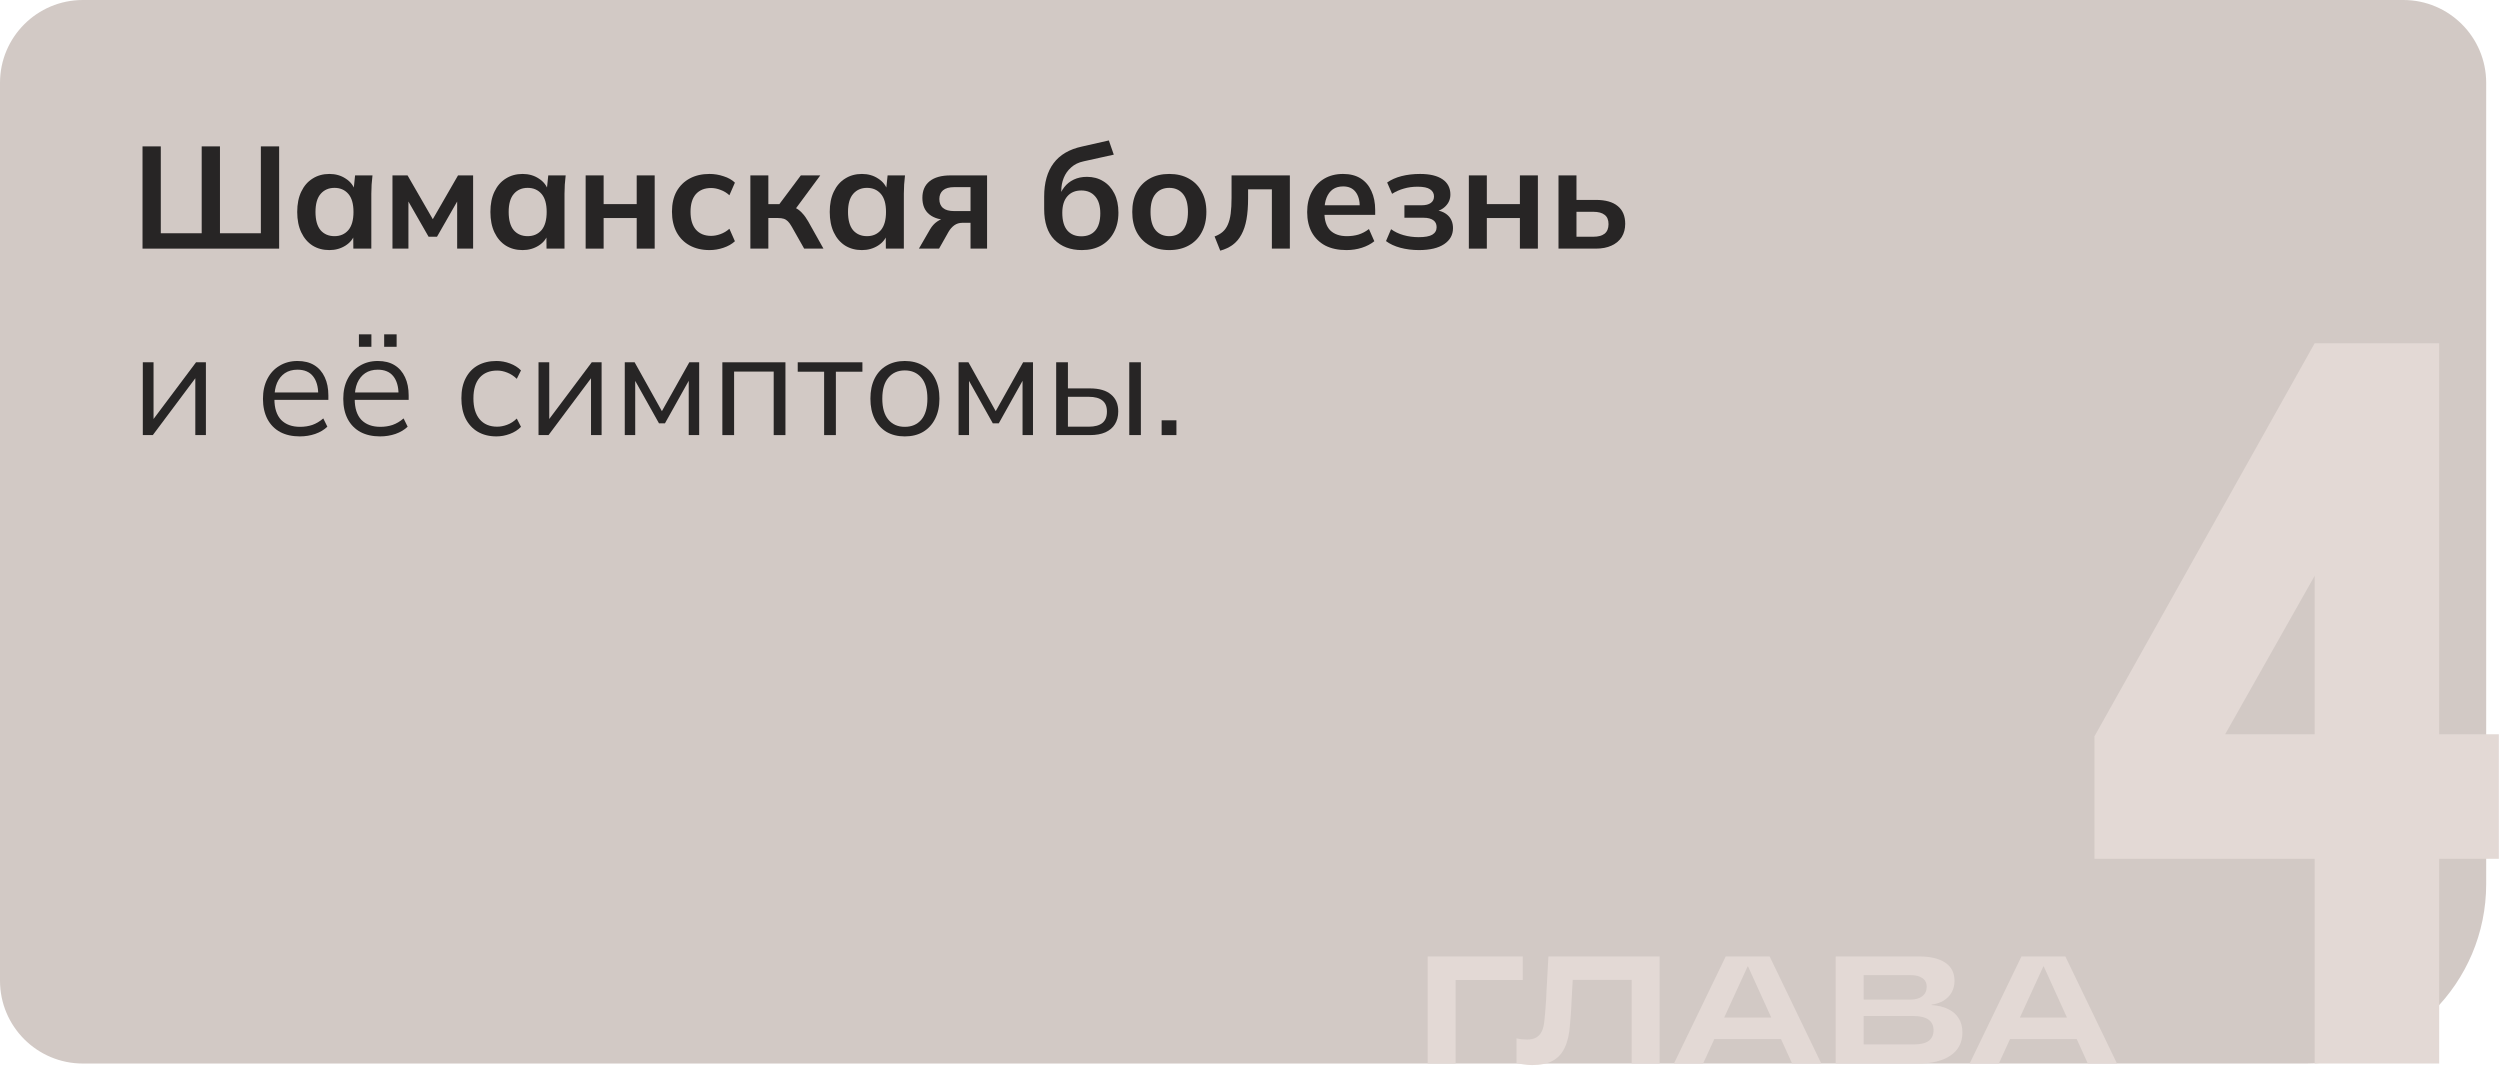 <?xml version="1.0" encoding="UTF-8"?> <svg xmlns="http://www.w3.org/2000/svg" width="362" height="155" viewBox="0 0 362 155" fill="none"><path d="M0 12C0 5.373 5.373 0 12 0H348C354.627 0 360 5.373 360 12V128C360 142.359 348.359 154 334 154H12C5.373 154 0 148.627 0 142V12Z" fill="#D2C9C5"></path><path d="M303.278 124.352V106.621L335.164 49.703H353.193V106.323H361.835V124.352H353.193V154.003H335.164V124.352H303.278ZM322.201 106.323H335.164V83.377L322.201 106.323Z" fill="#E3D9D5"></path><path d="M206.727 154.003V138.493H220.499V141.903H210.775V154.003H206.727Z" fill="#E3D9D5"></path><path d="M221.878 154.223C221.453 154.223 221.05 154.194 220.668 154.135C220.287 154.091 219.928 154.018 219.59 153.915V150.351C219.825 150.41 220.074 150.454 220.338 150.483C220.602 150.512 220.859 150.527 221.108 150.527C221.651 150.527 222.091 150.432 222.428 150.241C222.78 150.036 223.052 149.742 223.242 149.361C223.433 148.965 223.558 148.474 223.616 147.887C223.704 147.08 223.77 146.34 223.814 145.665C223.873 144.976 223.91 144.323 223.924 143.707L224.21 138.493H240.314V154.003H236.266V139.351L237.806 141.881H225.684L227.884 139.087L227.62 143.861C227.606 144.345 227.584 144.756 227.554 145.093C227.54 145.43 227.525 145.753 227.51 146.061C227.496 146.369 227.474 146.706 227.444 147.073C227.415 147.425 227.378 147.858 227.334 148.371C227.246 149.706 226.997 150.806 226.586 151.671C226.19 152.536 225.604 153.182 224.826 153.607C224.049 154.018 223.066 154.223 221.878 154.223Z" fill="#E3D9D5"></path><path d="M242.384 154.003L249.886 138.493H256.244L263.724 154.003H259.5L253.12 139.945H253.054L246.608 154.003H242.384ZM247.686 150.461V147.337H258.466V150.461H247.686Z" fill="#E3D9D5"></path><path d="M265.809 154.003V138.493H277.887C279.515 138.493 280.776 138.794 281.671 139.395C282.565 139.982 283.013 140.862 283.013 142.035C283.013 142.651 282.873 143.208 282.595 143.707C282.316 144.191 281.927 144.587 281.429 144.895C280.945 145.188 280.365 145.379 279.691 145.467V145.533C280.644 145.592 281.451 145.79 282.111 146.127C282.785 146.45 283.291 146.897 283.629 147.469C283.981 148.026 284.157 148.701 284.157 149.493C284.157 150.945 283.585 152.06 282.441 152.837C281.297 153.614 279.713 154.003 277.689 154.003H265.809ZM269.857 153.035L267.723 151.231H277.161C278.099 151.231 278.803 151.062 279.273 150.725C279.742 150.373 279.977 149.852 279.977 149.163C279.977 148.503 279.735 147.997 279.251 147.645C278.767 147.293 278.011 147.117 276.985 147.117H268.229V144.741H276.655C277.359 144.741 277.923 144.58 278.349 144.257C278.774 143.92 278.987 143.458 278.987 142.871C278.987 142.328 278.781 141.918 278.371 141.639C277.975 141.346 277.403 141.199 276.655 141.199H267.723L269.857 139.373V153.035Z" fill="#E3D9D5"></path><path d="M285.203 154.003L292.705 138.493H299.063L306.543 154.003H302.319L295.939 139.945H295.873L289.427 154.003H285.203ZM290.505 150.461V147.337H301.285V150.461H290.505Z" fill="#E3D9D5"></path><path d="M20.637 36.002V21.197H23.283V33.776H29.205V21.197H31.851V33.776H37.773V21.197H40.419V36.002H20.637Z" fill="#272525"></path><path d="M47.699 36.212C46.775 36.212 45.963 35.995 45.263 35.561C44.563 35.113 44.017 34.476 43.625 33.65C43.233 32.824 43.037 31.837 43.037 30.689C43.037 29.541 43.233 28.561 43.625 27.749C44.017 26.923 44.563 26.293 45.263 25.859C45.963 25.411 46.775 25.187 47.699 25.187C48.595 25.187 49.379 25.411 50.051 25.859C50.737 26.293 51.192 26.881 51.416 27.623H51.185L51.416 25.397H53.936C53.894 25.831 53.852 26.272 53.81 26.72C53.782 27.168 53.768 27.609 53.768 28.043V36.002H51.164L51.143 33.818H51.395C51.171 34.546 50.716 35.127 50.03 35.561C49.344 35.995 48.567 36.212 47.699 36.212ZM48.434 34.196C49.26 34.196 49.925 33.909 50.429 33.335C50.933 32.747 51.185 31.865 51.185 30.689C51.185 29.513 50.933 28.638 50.429 28.064C49.925 27.49 49.26 27.203 48.434 27.203C47.608 27.203 46.943 27.49 46.439 28.064C45.935 28.638 45.683 29.513 45.683 30.689C45.683 31.865 45.928 32.747 46.418 33.335C46.922 33.909 47.594 34.196 48.434 34.196Z" fill="#272525"></path><path d="M56.83 36.002V25.397H59.014L62.668 31.739L66.322 25.397H68.506V36.002H66.196V28.337H66.679L63.277 34.28H62.059L58.657 28.337H59.14V36.002H56.83Z" fill="#272525"></path><path d="M75.672 36.212C74.748 36.212 73.936 35.995 73.236 35.561C72.536 35.113 71.99 34.476 71.598 33.65C71.206 32.824 71.01 31.837 71.01 30.689C71.01 29.541 71.206 28.561 71.598 27.749C71.99 26.923 72.536 26.293 73.236 25.859C73.936 25.411 74.748 25.187 75.672 25.187C76.568 25.187 77.352 25.411 78.024 25.859C78.71 26.293 79.165 26.881 79.389 27.623H79.158L79.389 25.397H81.909C81.867 25.831 81.825 26.272 81.783 26.72C81.755 27.168 81.741 27.609 81.741 28.043V36.002H79.137L79.116 33.818H79.368C79.144 34.546 78.689 35.127 78.003 35.561C77.317 35.995 76.54 36.212 75.672 36.212ZM76.407 34.196C77.233 34.196 77.898 33.909 78.402 33.335C78.906 32.747 79.158 31.865 79.158 30.689C79.158 29.513 78.906 28.638 78.402 28.064C77.898 27.49 77.233 27.203 76.407 27.203C75.581 27.203 74.916 27.49 74.412 28.064C73.908 28.638 73.656 29.513 73.656 30.689C73.656 31.865 73.901 32.747 74.391 33.335C74.895 33.909 75.567 34.196 76.407 34.196Z" fill="#272525"></path><path d="M84.802 36.002V25.397H87.406V29.555H92.194V25.397H94.798V36.002H92.194V31.571H87.406V36.002H84.802Z" fill="#272525"></path><path d="M102.74 36.212C101.648 36.212 100.689 35.988 99.863 35.54C99.051 35.092 98.421 34.455 97.973 33.629C97.525 32.789 97.301 31.795 97.301 30.647C97.301 29.499 97.525 28.519 97.973 27.707C98.435 26.895 99.072 26.272 99.884 25.838C100.696 25.404 101.648 25.187 102.74 25.187C103.44 25.187 104.119 25.299 104.777 25.523C105.449 25.733 105.995 26.041 106.415 26.447L105.617 28.274C105.239 27.924 104.812 27.665 104.336 27.497C103.874 27.315 103.419 27.224 102.971 27.224C102.033 27.224 101.298 27.518 100.766 28.106C100.248 28.694 99.989 29.548 99.989 30.668C99.989 31.788 100.248 32.649 100.766 33.251C101.298 33.853 102.033 34.154 102.971 34.154C103.405 34.154 103.853 34.07 104.315 33.902C104.791 33.734 105.225 33.475 105.617 33.125L106.415 34.931C105.981 35.337 105.428 35.652 104.756 35.876C104.098 36.1 103.426 36.212 102.74 36.212Z" fill="#272525"></path><path d="M108.653 36.002V25.397H111.257V29.555H112.853L115.961 25.397H118.775L114.869 30.689L114.302 29.87C114.694 29.912 115.037 30.017 115.331 30.185C115.639 30.353 115.926 30.591 116.192 30.899C116.472 31.193 116.745 31.571 117.011 32.033L119.237 36.002H116.444L114.638 32.81C114.456 32.488 114.274 32.236 114.092 32.054C113.91 31.872 113.707 31.746 113.483 31.676C113.259 31.606 112.986 31.571 112.664 31.571H111.257V36.002H108.653Z" fill="#272525"></path><path d="M124.808 36.212C123.884 36.212 123.072 35.995 122.372 35.561C121.672 35.113 121.126 34.476 120.734 33.65C120.342 32.824 120.146 31.837 120.146 30.689C120.146 29.541 120.342 28.561 120.734 27.749C121.126 26.923 121.672 26.293 122.372 25.859C123.072 25.411 123.884 25.187 124.808 25.187C125.704 25.187 126.488 25.411 127.16 25.859C127.846 26.293 128.301 26.881 128.525 27.623H128.294L128.525 25.397H131.045C131.003 25.831 130.961 26.272 130.919 26.72C130.891 27.168 130.877 27.609 130.877 28.043V36.002H128.273L128.252 33.818H128.504C128.28 34.546 127.825 35.127 127.139 35.561C126.453 35.995 125.676 36.212 124.808 36.212ZM125.543 34.196C126.369 34.196 127.034 33.909 127.538 33.335C128.042 32.747 128.294 31.865 128.294 30.689C128.294 29.513 128.042 28.638 127.538 28.064C127.034 27.49 126.369 27.203 125.543 27.203C124.717 27.203 124.052 27.49 123.548 28.064C123.044 28.638 122.792 29.513 122.792 30.689C122.792 31.865 123.037 32.747 123.527 33.335C124.031 33.909 124.703 34.196 125.543 34.196Z" fill="#272525"></path><path d="M133.057 36.002L134.674 33.209C134.954 32.733 135.297 32.355 135.703 32.075C136.123 31.781 136.557 31.634 137.005 31.634H137.467L137.446 31.865C136.2 31.865 135.241 31.592 134.569 31.046C133.897 30.5 133.561 29.702 133.561 28.652C133.561 27.616 133.904 26.818 134.59 26.258C135.29 25.684 136.312 25.397 137.656 25.397H142.927V36.002H140.533V32.264H139.336C138.902 32.264 138.517 32.383 138.181 32.621C137.859 32.859 137.586 33.167 137.362 33.545L135.976 36.002H133.057ZM138.16 30.563H140.533V27.098H138.16C137.446 27.098 136.907 27.252 136.543 27.56C136.193 27.868 136.018 28.288 136.018 28.82C136.018 29.38 136.193 29.814 136.543 30.122C136.907 30.416 137.446 30.563 138.16 30.563Z" fill="#272525"></path><path d="M156.655 36.212C154.989 36.212 153.659 35.708 152.665 34.7C151.685 33.692 151.195 32.215 151.195 30.269V28.463C151.195 26.461 151.65 24.851 152.56 23.633C153.47 22.415 154.842 21.61 156.676 21.218L160.561 20.336L161.275 22.394L156.907 23.36C156.179 23.514 155.577 23.808 155.101 24.242C154.625 24.662 154.268 25.166 154.03 25.754C153.792 26.342 153.673 26.972 153.673 27.644V28.757H153.316C153.47 28.127 153.729 27.581 154.093 27.119C154.457 26.643 154.919 26.272 155.479 26.006C156.039 25.74 156.676 25.607 157.39 25.607C158.286 25.607 159.07 25.817 159.742 26.237C160.428 26.643 160.967 27.238 161.359 28.022C161.751 28.792 161.947 29.716 161.947 30.794C161.947 31.9 161.723 32.859 161.275 33.671C160.841 34.483 160.225 35.113 159.427 35.561C158.643 35.995 157.719 36.212 156.655 36.212ZM156.571 34.217C157.439 34.217 158.111 33.944 158.587 33.398C159.077 32.838 159.322 32.005 159.322 30.899C159.322 29.821 159.077 29.002 158.587 28.442C158.097 27.868 157.425 27.581 156.571 27.581C155.717 27.581 155.045 27.861 154.555 28.421C154.065 28.981 153.82 29.779 153.82 30.815C153.82 31.949 154.065 32.803 154.555 33.377C155.045 33.937 155.717 34.217 156.571 34.217Z" fill="#272525"></path><path d="M169.306 36.212C168.214 36.212 167.269 35.988 166.471 35.54C165.673 35.092 165.05 34.455 164.602 33.629C164.168 32.803 163.951 31.823 163.951 30.689C163.951 29.555 164.168 28.582 164.602 27.77C165.05 26.944 165.673 26.307 166.471 25.859C167.269 25.411 168.214 25.187 169.306 25.187C170.398 25.187 171.343 25.411 172.141 25.859C172.953 26.307 173.576 26.944 174.01 27.77C174.458 28.582 174.682 29.555 174.682 30.689C174.682 31.823 174.458 32.803 174.01 33.629C173.576 34.455 172.953 35.092 172.141 35.54C171.343 35.988 170.398 36.212 169.306 36.212ZM169.306 34.196C170.132 34.196 170.79 33.909 171.28 33.335C171.77 32.747 172.015 31.865 172.015 30.689C172.015 29.513 171.77 28.638 171.28 28.064C170.79 27.49 170.132 27.203 169.306 27.203C168.48 27.203 167.822 27.49 167.332 28.064C166.842 28.638 166.597 29.513 166.597 30.689C166.597 31.865 166.842 32.747 167.332 33.335C167.822 33.909 168.48 34.196 169.306 34.196Z" fill="#272525"></path><path d="M176.691 36.296L175.872 34.238C176.334 34.07 176.719 33.853 177.027 33.587C177.349 33.307 177.601 32.957 177.783 32.537C177.979 32.103 178.119 31.571 178.203 30.941C178.287 30.297 178.329 29.534 178.329 28.652V25.397H186.771V36.002H184.167V27.413H180.723V28.736C180.723 29.884 180.646 30.892 180.492 31.76C180.338 32.614 180.093 33.349 179.757 33.965C179.435 34.567 179.022 35.057 178.518 35.435C178.014 35.813 177.405 36.1 176.691 36.296Z" fill="#272525"></path><path d="M194.969 36.212C193.779 36.212 192.757 35.995 191.903 35.561C191.063 35.113 190.412 34.476 189.95 33.65C189.502 32.824 189.278 31.844 189.278 30.71C189.278 29.604 189.495 28.638 189.929 27.812C190.363 26.986 190.965 26.342 191.735 25.88C192.519 25.418 193.429 25.187 194.465 25.187C195.487 25.187 196.341 25.404 197.027 25.838C197.713 26.272 198.231 26.881 198.581 27.665C198.945 28.449 199.127 29.366 199.127 30.416V31.109H191.399V29.723H197.258L196.901 30.017C196.901 29.037 196.691 28.288 196.271 27.77C195.865 27.252 195.27 26.993 194.486 26.993C193.898 26.993 193.401 27.133 192.995 27.413C192.603 27.693 192.302 28.092 192.092 28.61C191.882 29.128 191.777 29.758 191.777 30.5V30.773C191.777 31.921 192.057 32.782 192.617 33.356C193.191 33.916 193.996 34.196 195.032 34.196C195.634 34.196 196.194 34.119 196.712 33.965C197.244 33.797 197.748 33.531 198.224 33.167L199.001 34.931C198.497 35.337 197.895 35.652 197.195 35.876C196.495 36.1 195.753 36.212 194.969 36.212Z" fill="#272525"></path><path d="M205.459 36.212C204.507 36.212 203.611 36.1 202.771 35.876C201.945 35.652 201.252 35.33 200.692 34.91L201.427 33.188C201.945 33.566 202.547 33.853 203.233 34.049C203.933 34.245 204.668 34.343 205.438 34.343C206.334 34.343 206.985 34.224 207.391 33.986C207.811 33.734 208.021 33.37 208.021 32.894C208.021 32.446 207.86 32.11 207.538 31.886C207.216 31.648 206.74 31.529 206.11 31.529H203.359V29.723H205.858C206.432 29.723 206.873 29.611 207.181 29.387C207.489 29.163 207.643 28.848 207.643 28.442C207.643 28.008 207.454 27.665 207.076 27.413C206.712 27.161 206.11 27.035 205.27 27.035C204.542 27.035 203.877 27.126 203.275 27.308C202.673 27.476 202.106 27.728 201.574 28.064L200.86 26.426C201.434 26.02 202.127 25.712 202.939 25.502C203.765 25.292 204.661 25.187 205.627 25.187C207.041 25.187 208.126 25.446 208.882 25.964C209.638 26.482 210.016 27.217 210.016 28.169C210.016 28.813 209.792 29.366 209.344 29.828C208.91 30.29 208.322 30.577 207.58 30.689V30.395C208.448 30.451 209.134 30.71 209.638 31.172C210.142 31.634 210.394 32.257 210.394 33.041C210.394 34.007 209.967 34.777 209.113 35.351C208.259 35.925 207.041 36.212 205.459 36.212Z" fill="#272525"></path><path d="M212.689 36.002V25.397H215.293V29.555H220.081V25.397H222.685V36.002H220.081V31.571H215.293V36.002H212.689Z" fill="#272525"></path><path d="M225.67 36.002V25.397H228.274V28.946H231.067C232.481 28.946 233.545 29.247 234.259 29.849C234.973 30.437 235.33 31.291 235.33 32.411C235.33 33.139 235.162 33.776 234.826 34.322C234.49 34.854 234 35.267 233.356 35.561C232.726 35.855 231.963 36.002 231.067 36.002H225.67ZM228.274 34.28H230.71C231.424 34.28 231.97 34.133 232.348 33.839C232.726 33.531 232.915 33.069 232.915 32.453C232.915 31.837 232.726 31.389 232.348 31.109C231.984 30.815 231.438 30.668 230.71 30.668H228.274V34.28Z" fill="#272525"></path><path d="M20.679 63.002V52.46H22.233V61.427H21.666L28.386 52.46H29.814V63.002H28.281V54.014H28.848L22.128 63.002H20.679Z" fill="#272525"></path><path d="M43.411 63.191C42.319 63.191 41.374 62.981 40.576 62.561C39.778 62.127 39.162 61.504 38.728 60.692C38.294 59.866 38.077 58.886 38.077 57.752C38.077 56.646 38.287 55.687 38.707 54.875C39.127 54.049 39.715 53.412 40.471 52.964C41.227 52.502 42.095 52.271 43.075 52.271C44.041 52.271 44.853 52.474 45.511 52.88C46.169 53.286 46.673 53.867 47.023 54.623C47.373 55.365 47.548 56.247 47.548 57.269V57.899H39.379V56.828H46.435L46.078 57.101C46.078 55.981 45.826 55.106 45.322 54.476C44.818 53.846 44.069 53.531 43.075 53.531C42.361 53.531 41.752 53.699 41.248 54.035C40.758 54.371 40.38 54.84 40.114 55.442C39.862 56.044 39.736 56.765 39.736 57.605V57.794C39.736 59.11 40.058 60.111 40.702 60.797C41.36 61.469 42.277 61.805 43.453 61.805C44.083 61.805 44.671 61.714 45.217 61.532C45.777 61.336 46.309 61.021 46.813 60.587L47.401 61.784C46.939 62.232 46.351 62.582 45.637 62.834C44.937 63.072 44.195 63.191 43.411 63.191Z" fill="#272525"></path><path d="M55.038 63.191C53.947 63.191 53.002 62.981 52.203 62.561C51.406 62.127 50.789 61.504 50.355 60.692C49.922 59.866 49.705 58.886 49.705 57.752C49.705 56.646 49.914 55.687 50.334 54.875C50.755 54.049 51.343 53.412 52.099 52.964C52.855 52.502 53.722 52.271 54.703 52.271C55.669 52.271 56.48 52.474 57.139 52.88C57.797 53.286 58.3 53.867 58.651 54.623C59.001 55.365 59.175 56.247 59.175 57.269V57.899H51.007V56.828H58.062L57.706 57.101C57.706 55.981 57.453 55.106 56.95 54.476C56.446 53.846 55.697 53.531 54.703 53.531C53.989 53.531 53.38 53.699 52.876 54.035C52.386 54.371 52.008 54.84 51.742 55.442C51.489 56.044 51.364 56.765 51.364 57.605V57.794C51.364 59.11 51.685 60.111 52.33 60.797C52.987 61.469 53.904 61.805 55.081 61.805C55.711 61.805 56.298 61.714 56.844 61.532C57.404 61.336 57.937 61.021 58.441 60.587L59.029 61.784C58.566 62.232 57.978 62.582 57.264 62.834C56.565 63.072 55.822 63.191 55.038 63.191ZM55.627 50.213V48.407H57.432V50.213H55.627ZM51.972 50.213V48.407H53.779V50.213H51.972Z" fill="#272525"></path><path d="M71.89 63.191C70.854 63.191 69.951 62.967 69.181 62.519C68.425 62.071 67.837 61.434 67.417 60.608C67.011 59.782 66.808 58.802 66.808 57.668C66.808 56.52 67.018 55.547 67.438 54.749C67.858 53.937 68.446 53.321 69.202 52.901C69.972 52.481 70.868 52.271 71.89 52.271C72.562 52.271 73.213 52.39 73.843 52.628C74.487 52.866 75.019 53.202 75.439 53.636L74.83 54.854C74.41 54.448 73.948 54.147 73.444 53.951C72.954 53.755 72.471 53.657 71.995 53.657C70.903 53.657 70.056 54 69.454 54.686C68.852 55.372 68.551 56.373 68.551 57.689C68.551 58.991 68.852 59.999 69.454 60.713C70.056 61.427 70.903 61.784 71.995 61.784C72.457 61.784 72.933 61.693 73.423 61.511C73.927 61.329 74.396 61.028 74.83 60.608L75.439 61.805C75.005 62.253 74.466 62.596 73.822 62.834C73.178 63.072 72.534 63.191 71.89 63.191Z" fill="#272525"></path><path d="M77.978 63.002V52.46H79.531V61.427H78.965L85.684 52.46H87.112V63.002H85.579V54.014H86.147L79.427 63.002H77.978Z" fill="#272525"></path><path d="M90.467 63.002V52.46H91.895L95.843 59.537L99.812 52.46H101.24V63.002H99.728V54.35H100.169L96.284 61.301H95.423L91.517 54.329H91.979V63.002H90.467Z" fill="#272525"></path><path d="M104.597 63.002V52.46H113.732V63.002H112.031V53.804H106.298V63.002H104.597Z" fill="#272525"></path><path d="M119.333 63.002V53.825H115.511V52.46H124.877V53.825H121.034V63.002H119.333Z" fill="#272525"></path><path d="M131.012 63.191C130.004 63.191 129.122 62.974 128.366 62.54C127.624 62.092 127.05 61.462 126.644 60.65C126.238 59.824 126.035 58.851 126.035 57.731C126.035 56.597 126.238 55.624 126.644 54.812C127.05 54 127.624 53.377 128.366 52.943C129.122 52.495 130.004 52.271 131.012 52.271C132.034 52.271 132.916 52.495 133.658 52.943C134.414 53.377 134.995 54 135.401 54.812C135.821 55.624 136.031 56.597 136.031 57.731C136.031 58.851 135.821 59.824 135.401 60.65C134.995 61.462 134.414 62.092 133.658 62.54C132.916 62.974 132.034 63.191 131.012 63.191ZM131.012 61.805C132.02 61.805 132.818 61.462 133.406 60.776C133.994 60.076 134.288 59.061 134.288 57.731C134.288 56.387 133.994 55.372 133.406 54.686C132.818 53.986 132.02 53.636 131.012 53.636C130.018 53.636 129.227 53.986 128.639 54.686C128.051 55.372 127.757 56.387 127.757 57.731C127.757 59.061 128.051 60.076 128.639 60.776C129.227 61.462 130.018 61.805 131.012 61.805Z" fill="#272525"></path><path d="M138.804 63.002V52.46H140.232L144.18 59.537L148.149 52.46H149.577V63.002H148.065V54.35H148.506L144.621 61.301H143.76L139.854 54.329H140.316V63.002H138.804Z" fill="#272525"></path><path d="M152.934 63.002V52.46H154.635V56.24H157.806C159.164 56.24 160.186 56.534 160.872 57.122C161.572 57.696 161.922 58.515 161.922 59.579C161.922 60.293 161.761 60.909 161.439 61.427C161.131 61.931 160.669 62.323 160.053 62.603C159.451 62.869 158.702 63.002 157.806 63.002H152.934ZM154.635 61.784H157.659C158.513 61.784 159.164 61.609 159.612 61.259C160.06 60.895 160.284 60.342 160.284 59.6C160.284 58.858 160.06 58.319 159.612 57.983C159.178 57.633 158.527 57.458 157.659 57.458H154.635V61.784ZM163.518 63.002V52.46H165.198V63.002H163.518Z" fill="#272525"></path><path d="M168.204 63.002V60.86H170.346V63.002H168.204Z" fill="#272525"></path></svg> 